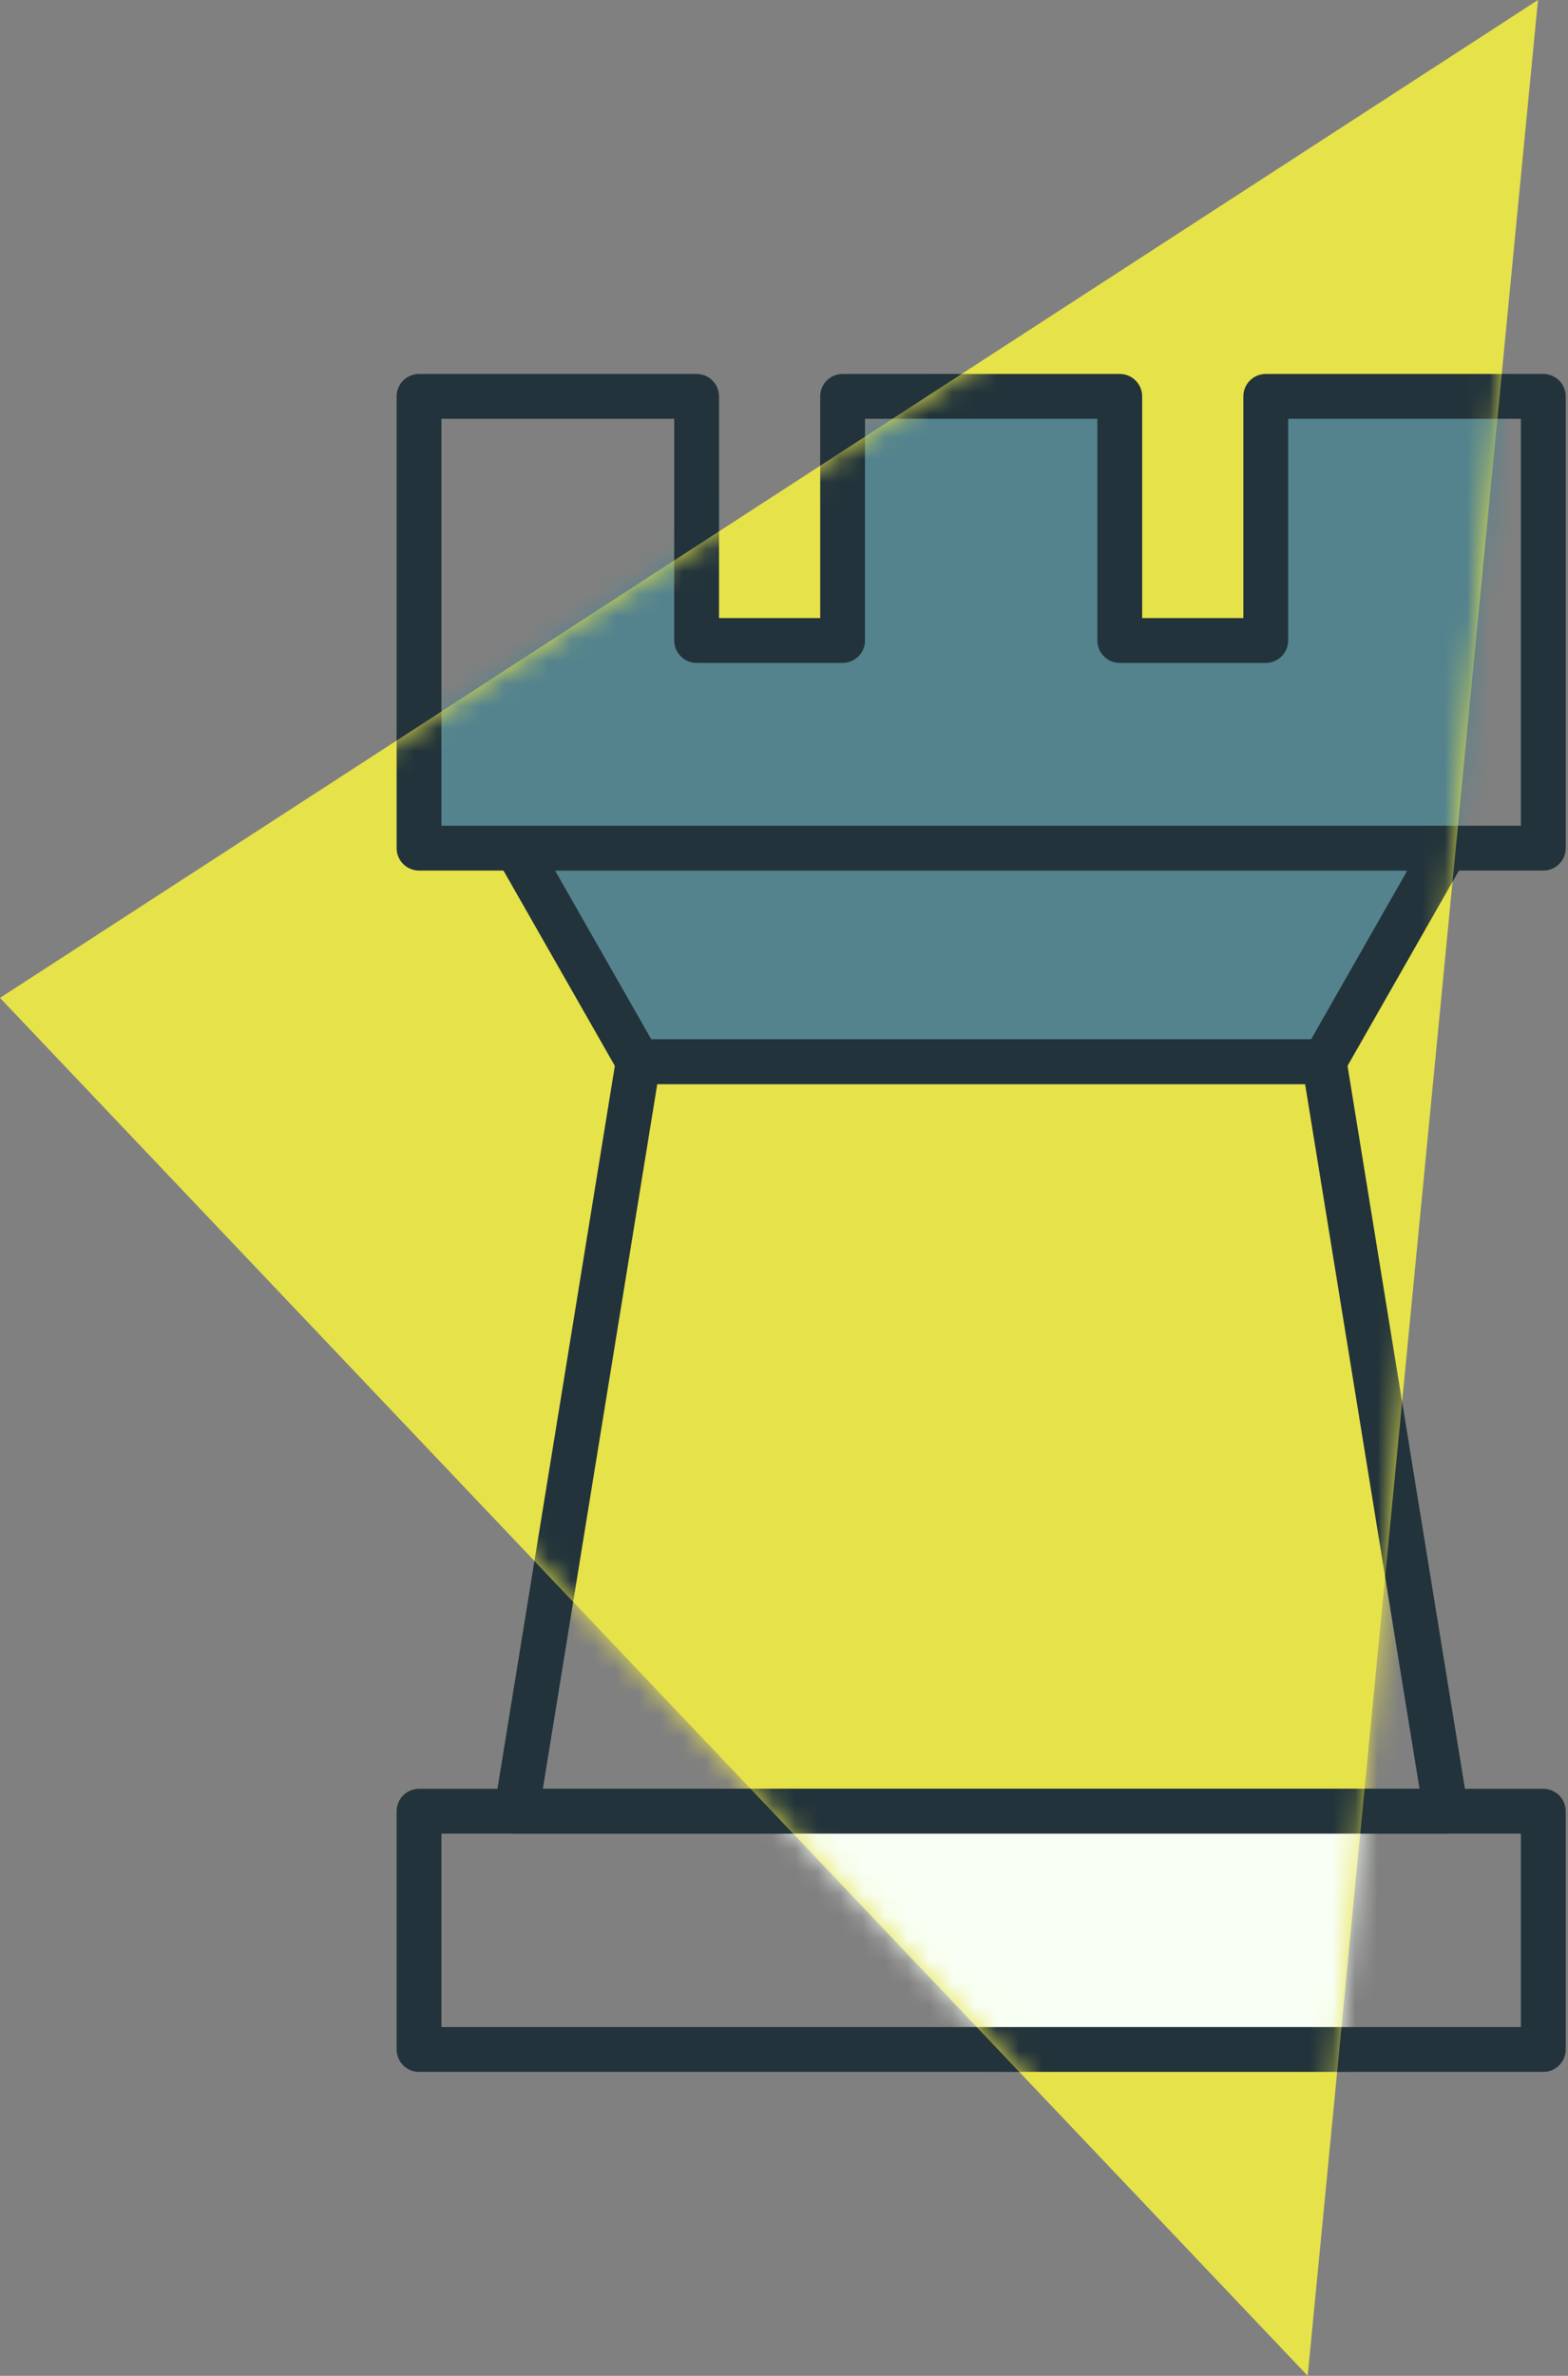 <svg width="70" height="106" viewBox="0 0 70 106" fill="none" xmlns="http://www.w3.org/2000/svg">
<rect x="0" y="0" width="70" height="106" fill="#808080" stroke="none"/>
<g clip-path="url(#clip0_301_407)">
<path d="M64.548 80.81H23.058L28.492 47.367H59.114L64.548 80.81Z" stroke="#22333B" stroke-width="2" stroke-linecap="round" stroke-linejoin="round"/>
<path d="M23.058 37.841H64.548L59.114 47.367H28.492L23.058 37.841Z" fill="#E6E24A" stroke="#22333B" stroke-width="2" stroke-linecap="round" stroke-linejoin="round"/>
<path d="M56.507 17.685V28.577H49.989V17.685H37.616V28.577H31.099V17.685H18.707V28.577V33.218V37.841H68.898V33.218V28.577V17.685H56.507Z" stroke="#22333B" stroke-width="2" stroke-linecap="round" stroke-linejoin="round"/>
<path d="M68.898 80.81H18.707V91.44H68.898V80.81Z" stroke="#22333B" stroke-width="2" stroke-linecap="round" stroke-linejoin="round"/>
<path d="M58.379 106L68.66 0L0 44.522L58.379 106Z" fill="#E6E24A"/>
<mask id="mask0_301_407" style="mask-type:luminance" maskUnits="userSpaceOnUse" x="0" y="0" width="69" height="106">
<path d="M58.379 106L68.66 0L0 44.522L58.379 106Z" fill="white"/>
</mask>
<g mask="url(#mask0_301_407)">
<path d="M64.548 80.81H23.058L28.492 47.367H59.114L64.548 80.81Z" fill="#E6E24A" stroke="#22333B" stroke-width="2" stroke-linecap="round" stroke-linejoin="round"/>
<path d="M23.058 37.841H64.548L59.114 47.367H28.492L23.058 37.841Z" fill="#54838E" stroke="#22333B" stroke-width="2" stroke-linecap="round" stroke-linejoin="round"/>
<path d="M56.507 17.685V28.577H49.989V17.685H37.616V28.577H31.099V17.685H18.707V28.577V33.218V37.841H68.898V33.218V28.577V17.685H56.507Z" fill="#54838E" stroke="#22333B" stroke-width="2" stroke-linecap="round" stroke-linejoin="round"/>
<path d="M68.898 80.81H18.707V91.44H68.898V80.81Z" fill="#F8FFF4" stroke="#22333B" stroke-width="2" stroke-linecap="round" stroke-linejoin="round"/>
</g>
</g>
<defs>
<clipPath id="clip0_301_407">
<rect width="70" height="106" fill="white"/>
</clipPath>
</defs>
</svg>

